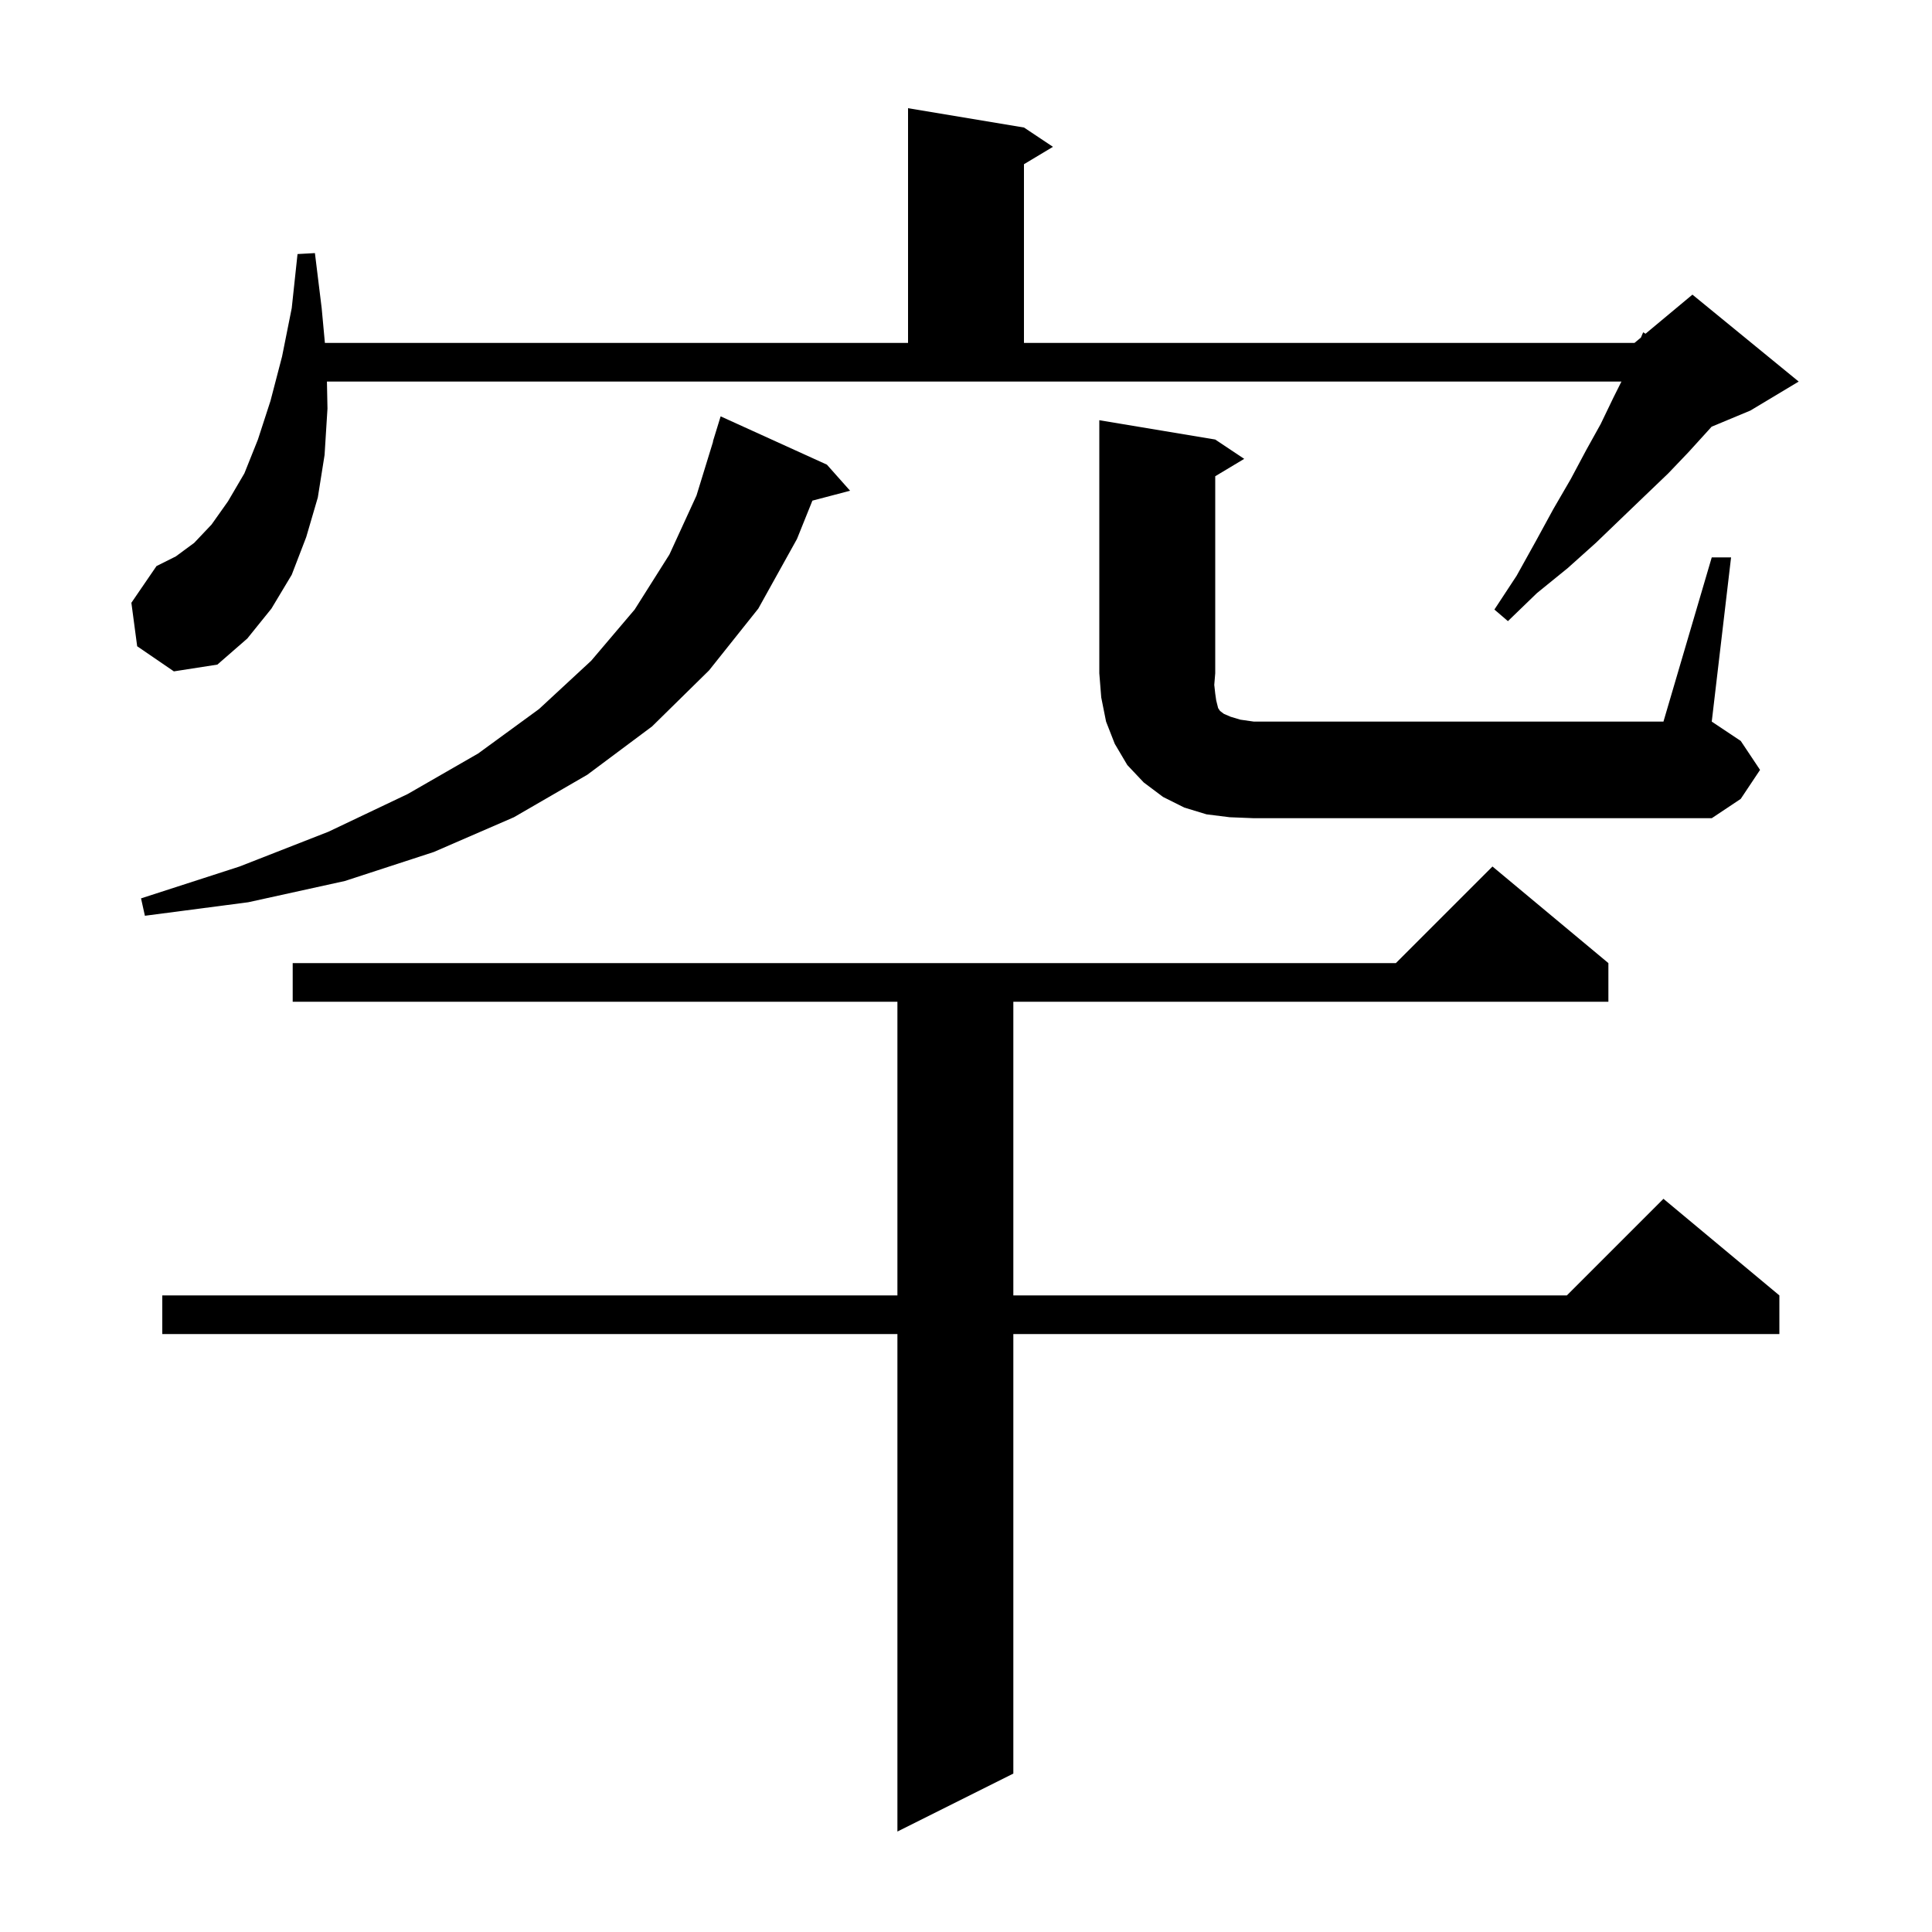 <svg xmlns="http://www.w3.org/2000/svg" xmlns:xlink="http://www.w3.org/1999/xlink" version="1.1" baseProfile="full" viewBox="0 0 200 200" width="200" height="200"><g fill="currentColor"><path d="M 166.5 99.7 L 166.5 103.7 L 104.9 103.7 L 104.9 134.1 L 162.2 134.1 L 172.2 124.1 L 184.2 134.1 L 184.2 138.1 L 104.9 138.1 L 104.9 183.6 L 92.9 189.6 L 92.9 138.1 L 16.8 138.1 L 16.8 134.1 L 92.9 134.1 L 92.9 103.7 L 30.3 103.7 L 30.3 99.7 L 144.5 99.7 L 154.5 89.7 Z M 85.6 48.1 L 88.0 50.8 L 84.1 51.826 L 82.5 55.8 L 78.5 63.0 L 73.4 69.4 L 67.5 75.2 L 60.8 80.2 L 53.2 84.6 L 44.9 88.2 L 35.7 91.2 L 25.7 93.4 L 15.0 94.8 L 14.6 93.0 L 24.8 89.7 L 34.0 86.1 L 42.2 82.2 L 49.5 78.0 L 55.8 73.4 L 61.2 68.4 L 65.7 63.1 L 69.3 57.4 L 72.1 51.3 L 73.822 45.704 L 73.8 45.7 L 74.6 43.1 Z M 177.2 57.7 L 179.2 57.7 L 177.2 74.7 L 180.2 76.7 L 182.2 79.7 L 180.2 82.7 L 177.2 84.7 L 129.8 84.7 L 127.3 84.6 L 124.9 84.3 L 122.6 83.6 L 120.4 82.5 L 118.4 81.0 L 116.7 79.2 L 115.4 77.0 L 114.5 74.7 L 114.0 72.2 L 113.8 69.7 L 113.8 43.5 L 125.8 45.5 L 128.8 47.5 L 125.8 49.3 L 125.8 69.7 L 125.7 70.9 L 125.8 71.8 L 125.9 72.5 L 126.1 73.3 L 126.3 73.6 L 126.7 73.9 L 127.4 74.2 L 128.4 74.5 L 129.8 74.7 L 172.2 74.7 Z M 14.2 66.9 L 13.6 62.4 L 16.2 58.6 L 18.2 57.6 L 20.1 56.2 L 21.9 54.3 L 23.6 51.9 L 25.3 49.0 L 26.7 45.5 L 28.0 41.5 L 29.2 36.9 L 30.2 31.9 L 30.8 26.3 L 32.6 26.2 L 33.3 31.9 L 33.633 35.5 L 94.0 35.5 L 94.0 11.2 L 106.0 13.2 L 109.0 15.2 L 106.0 17.0 L 106.0 35.5 L 169.2 35.5 L 169.867 34.944 L 170.1 34.4 L 170.343 34.548 L 175.2 30.5 L 186.2 39.5 L 181.2 42.5 L 177.184 44.173 L 176.8 44.6 L 174.8 46.8 L 172.7 49.0 L 170.3 51.3 L 167.8 53.7 L 165.2 56.2 L 162.3 58.8 L 159.1 61.4 L 156.1 64.3 L 154.7 63.1 L 157.0 59.6 L 159.0 56.0 L 160.8 52.7 L 162.6 49.6 L 164.2 46.6 L 165.7 43.9 L 167.0 41.2 L 167.85 39.5 L 33.844 39.5 L 33.9 42.3 L 33.6 47.1 L 32.9 51.5 L 31.7 55.6 L 30.2 59.5 L 28.1 63.0 L 25.6 66.1 L 22.5 68.8 L 18.0 69.5 Z "/></g></svg>